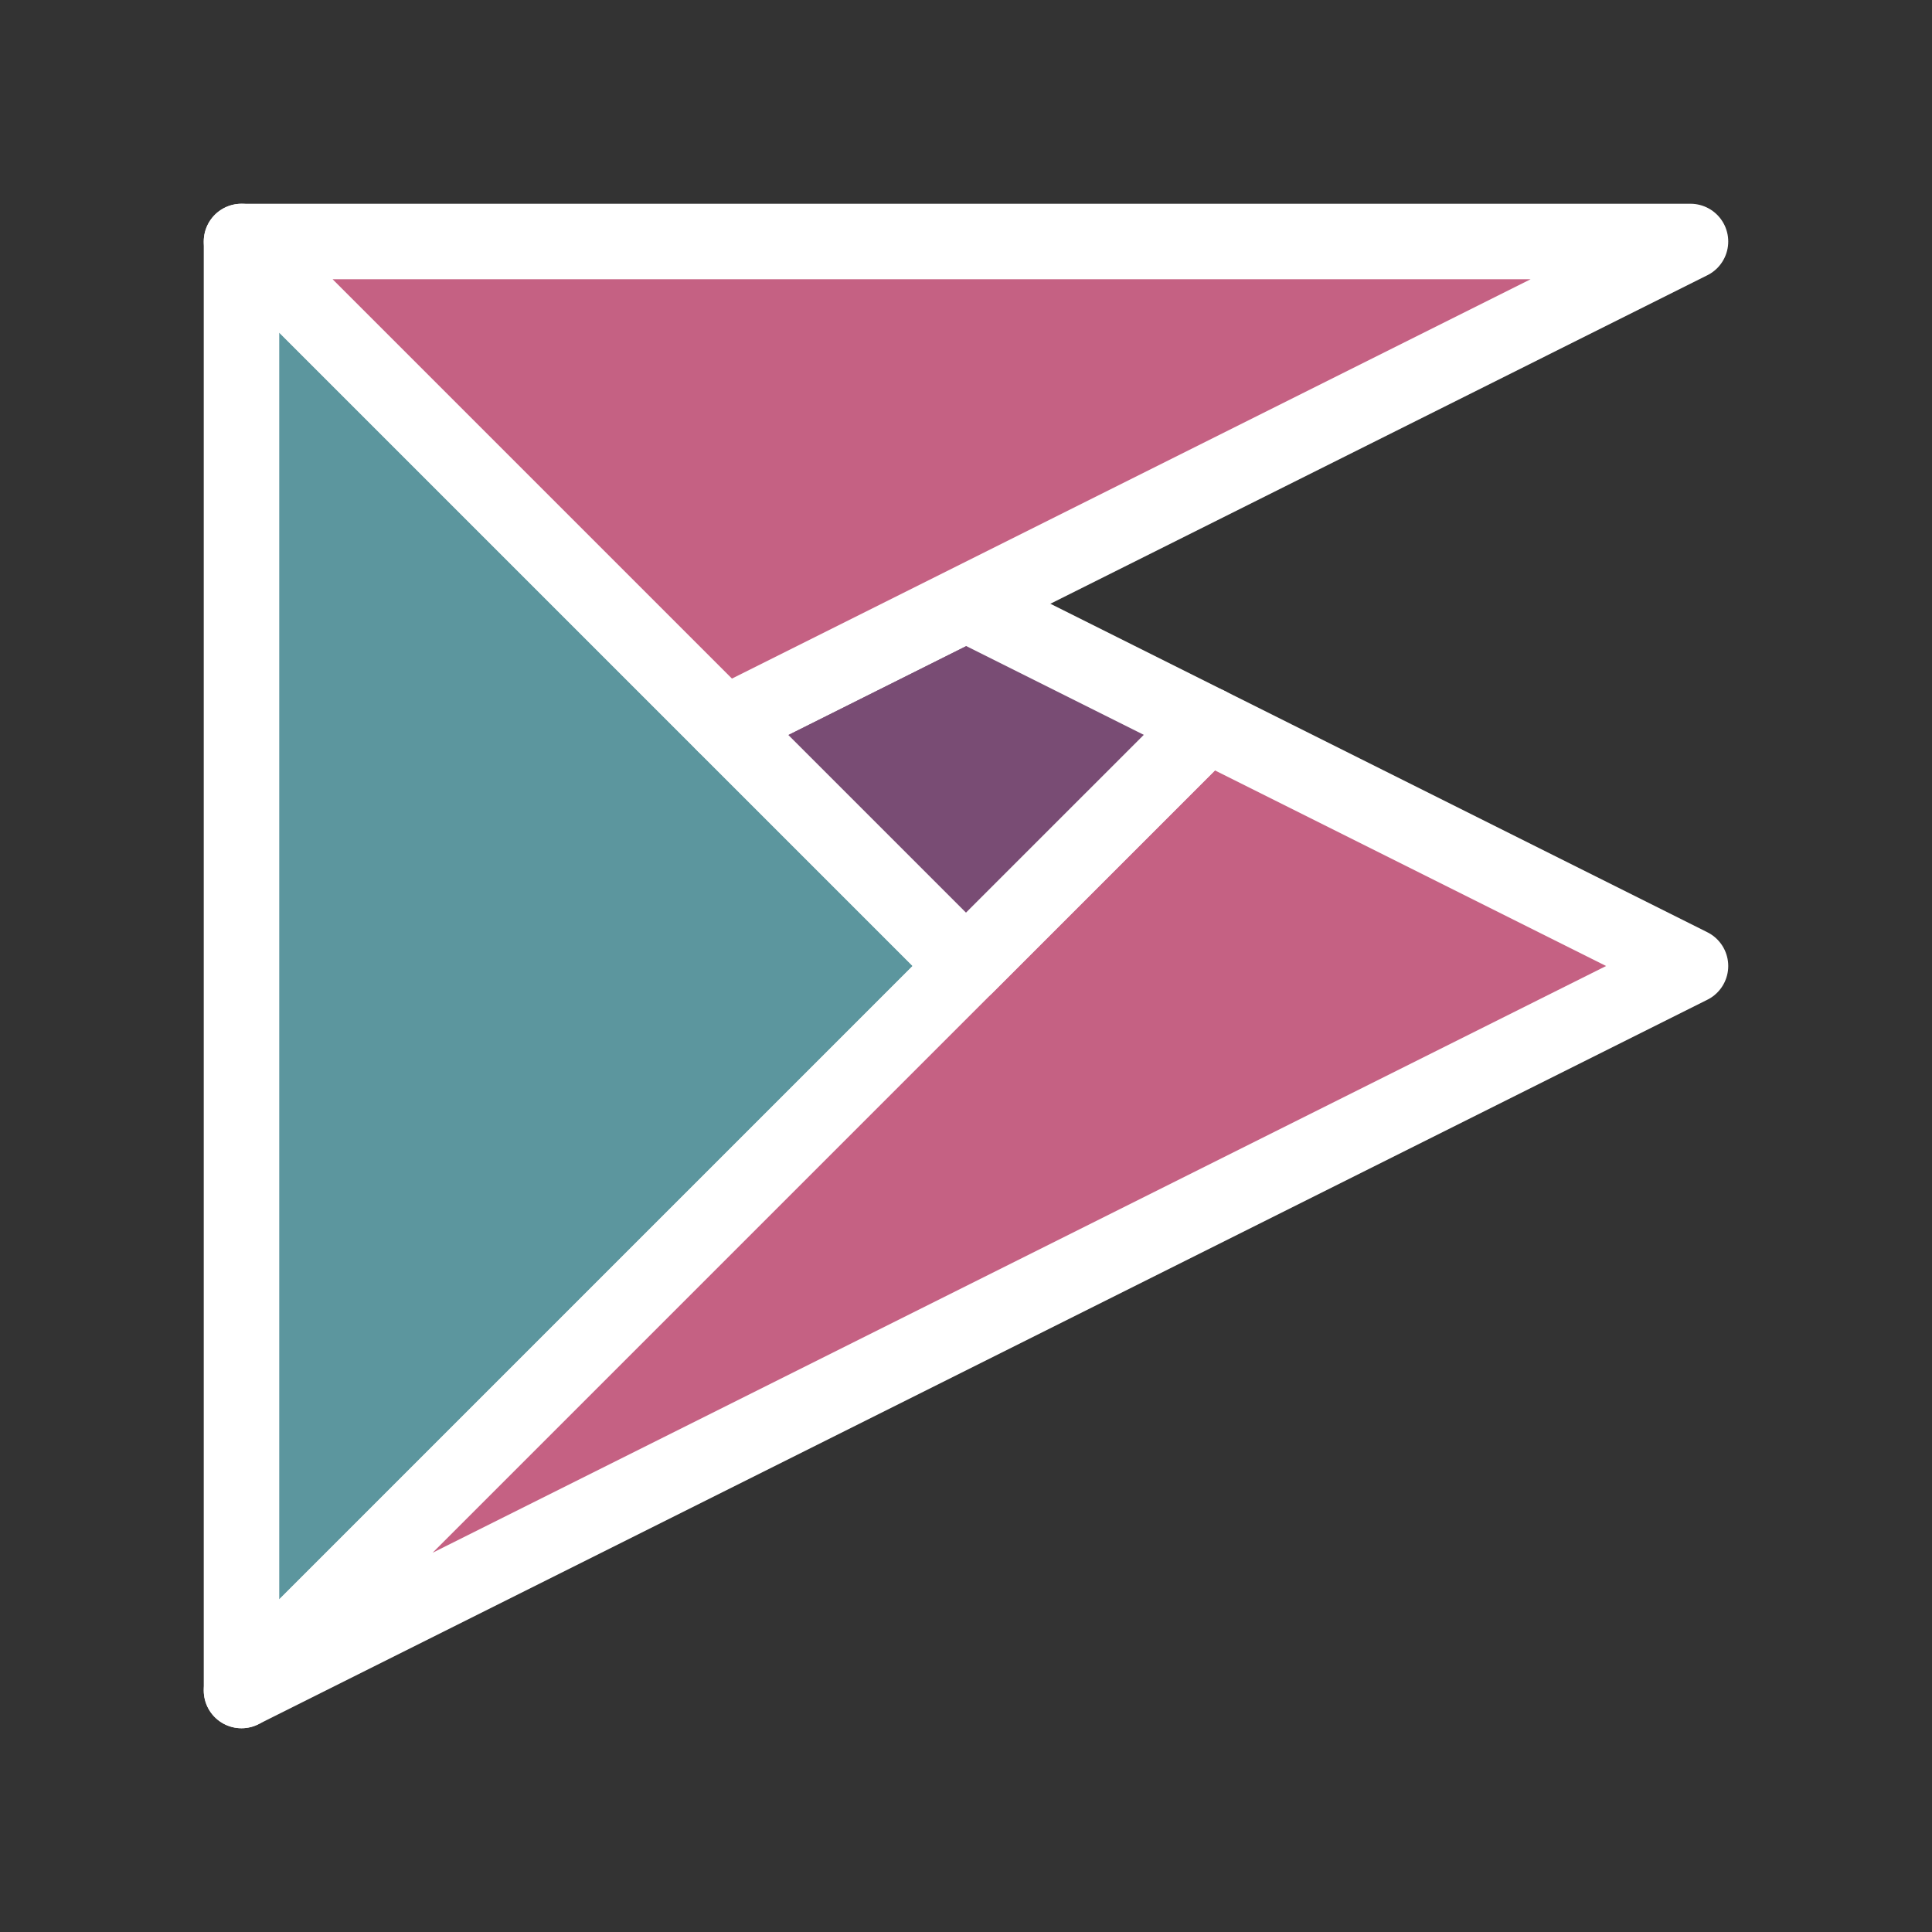 <?xml version="1.0" encoding="UTF-8" standalone="no"?>
<svg
   xmlns:dc="http://purl.org/dc/elements/1.1/"
   xmlns:cc="http://creativecommons.org/ns#"
   xmlns:rdf="http://www.w3.org/1999/02/22-rdf-syntax-ns#"
   xmlns:svg="http://www.w3.org/2000/svg"
   xmlns="http://www.w3.org/2000/svg"
   id="svg8"
   version="1.1"
   viewBox="0 0 135.467 135.467"
   height="512"
   width="512">
  <rect x="0" y="0" width="135.467" height="135.467" fill="#333333" stroke="none"/>
  <defs
     id="defs2" />
  <g
     style="display:inline"
     id="layer1">
    <path
       id="path36"
       d="M 16.933,16.933 67.733,67.733 16.933,118.533 Z"
       style="fill:#5c969e;fill-opacity:1;stroke:#ffffff;stroke-width:5.292;stroke-linecap:butt;stroke-linejoin:round;stroke-miterlimit:4;stroke-dasharray:none;stroke-opacity:1" />
    <path
       id="path40"
       d="M 16.933,118.533 118.533,67.733 84.667,50.8 Z"
       style="fill:#c56183;fill-opacity:1;stroke:#ffffff;stroke-width:5.292;stroke-linecap:butt;stroke-linejoin:round;stroke-miterlimit:4;stroke-dasharray:none;stroke-opacity:1" />
    <path
       id="path44"
       d="M 84.667,50.8 67.733,42.333 50.8,50.8 67.733,67.733 Z"
       style="fill:#794c74;fill-opacity:1;stroke:#ffffff;stroke-width:5.292;stroke-linecap:butt;stroke-linejoin:round;stroke-miterlimit:4;stroke-dasharray:none;stroke-opacity:1" />
    <path
       id="path46"
       d="M 16.933,16.933 H 118.533 L 50.8,50.8 Z"
       style="fill:#c56183;fill-opacity:1;stroke:#ffffff;stroke-width:5.292;stroke-linecap:butt;stroke-linejoin:round;stroke-miterlimit:4;stroke-dasharray:none;stroke-opacity:1" />
  </g>
</svg>
